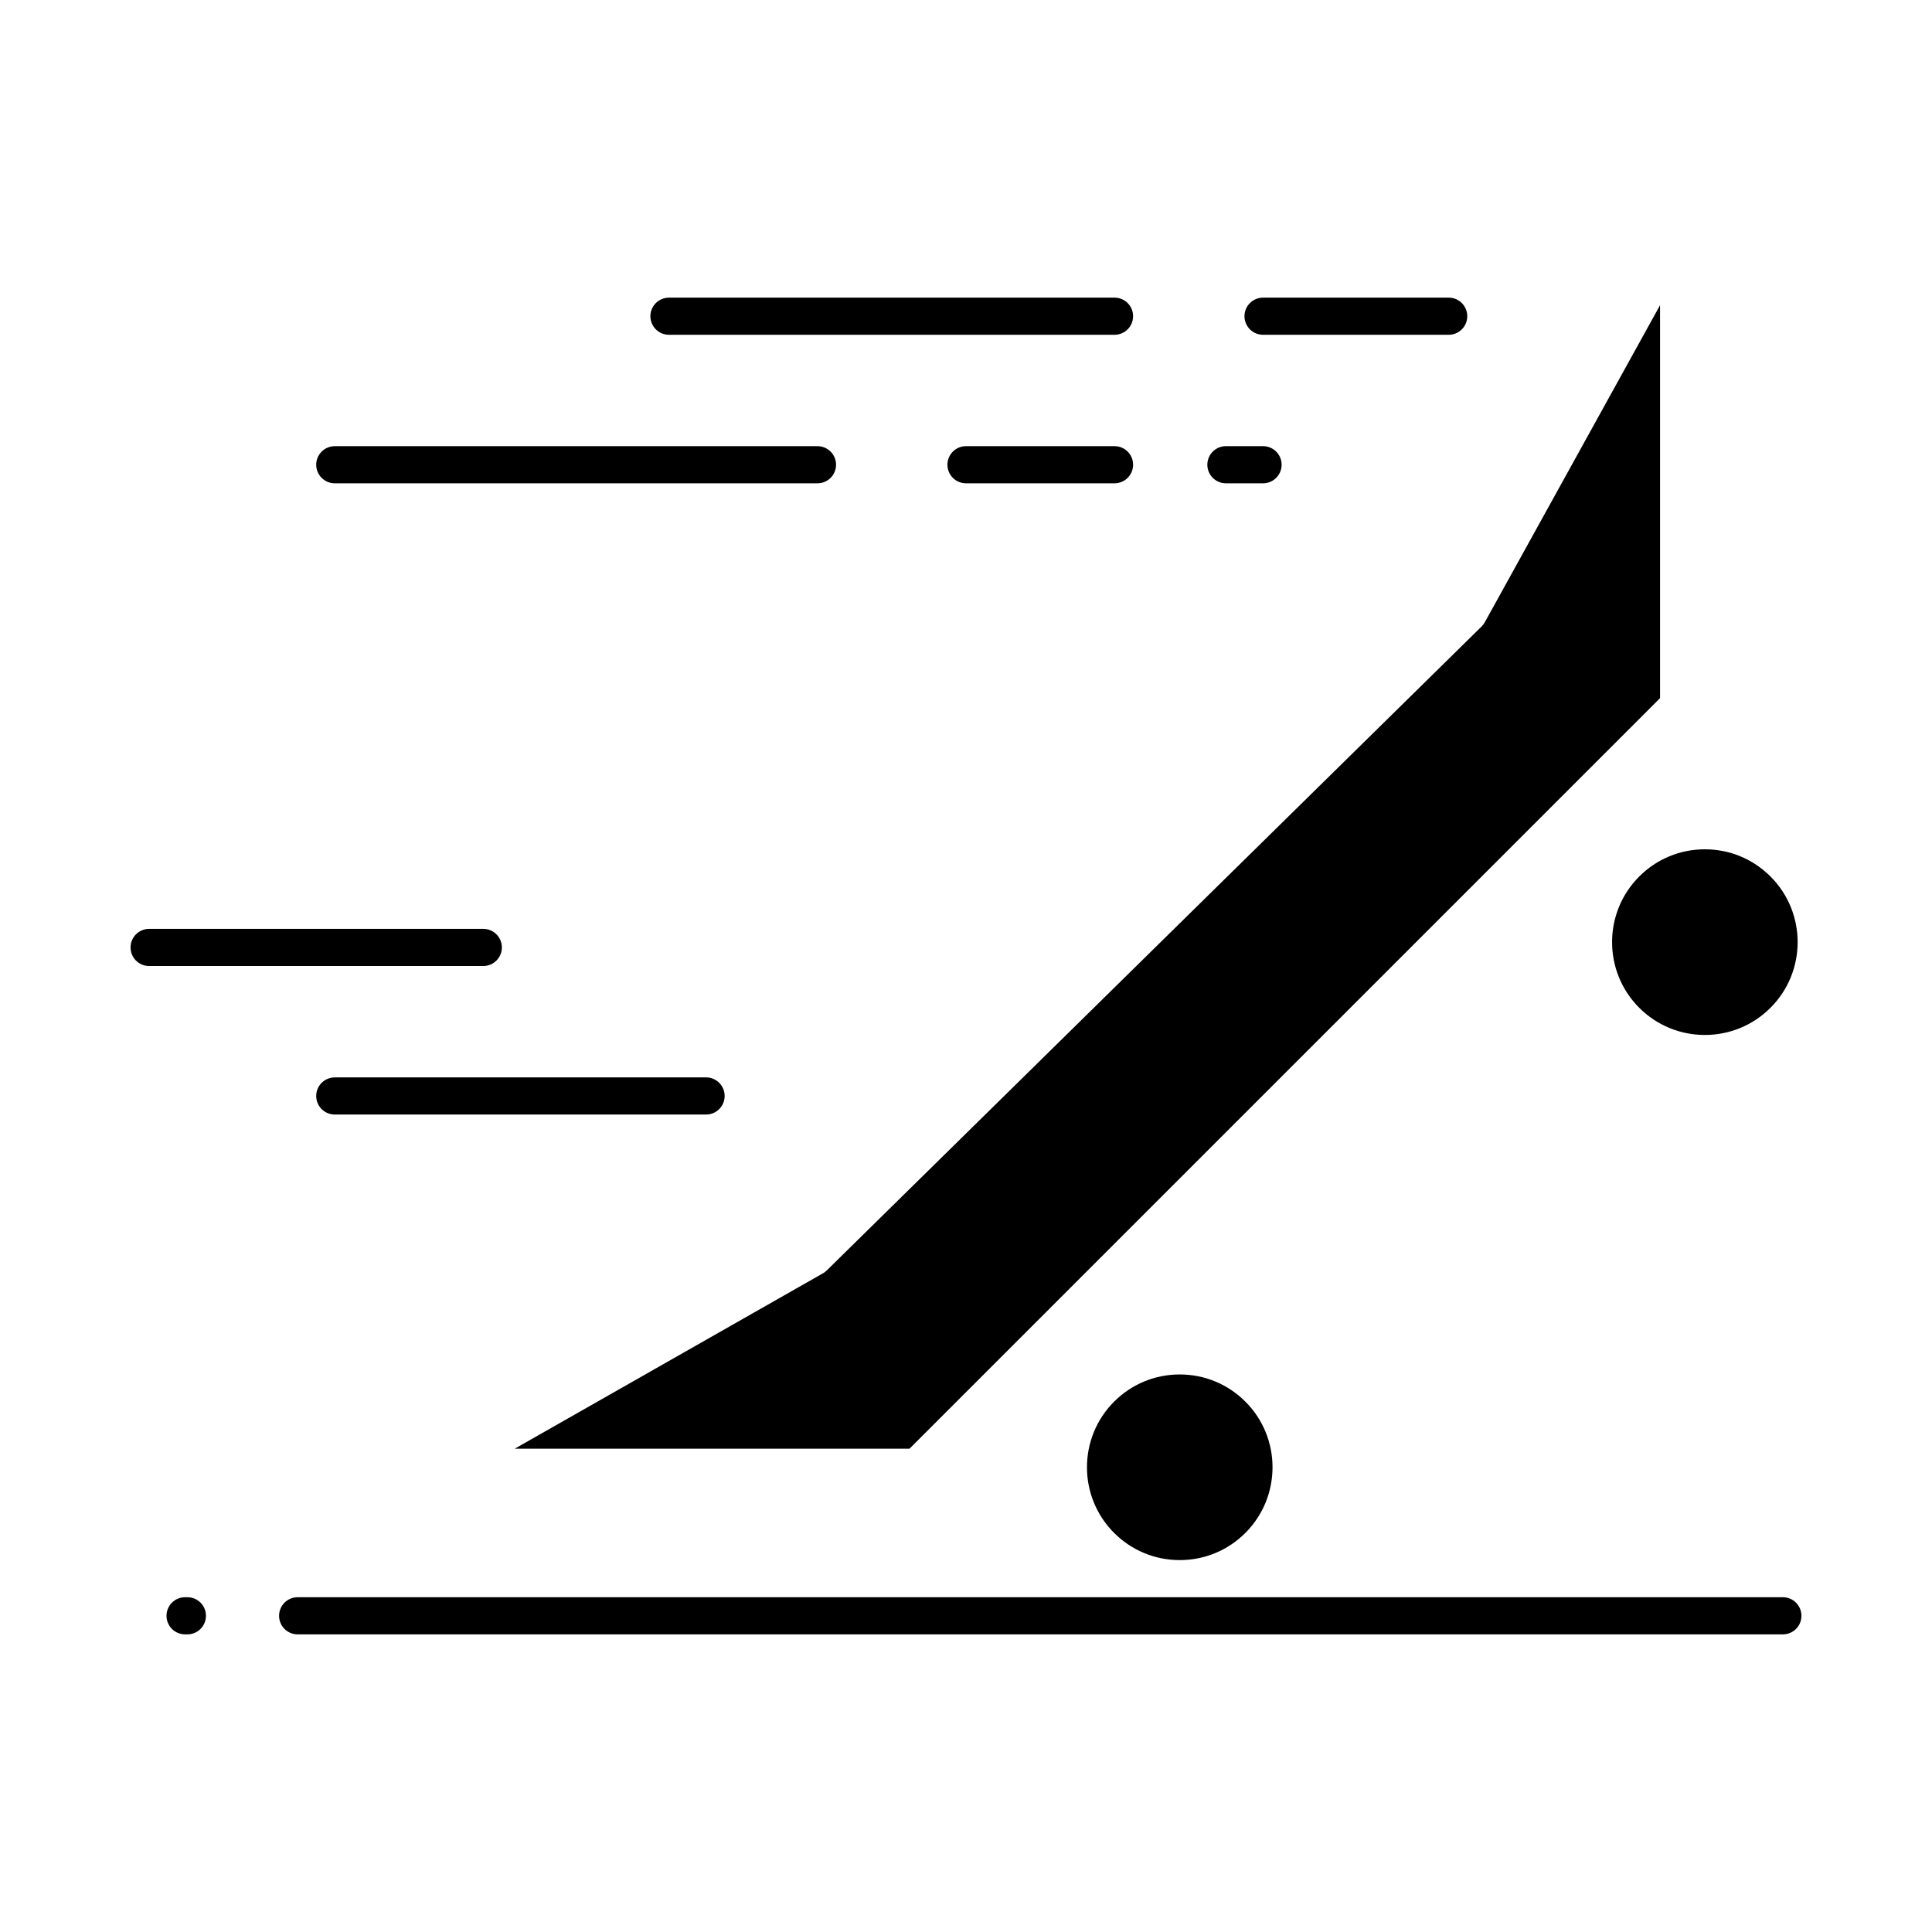 <?xml version="1.0" encoding="UTF-8"?>
<!-- Uploaded to: SVG Repo, www.svgrepo.com, Generator: SVG Repo Mixer Tools -->
<svg fill="#000000" width="800px" height="800px" version="1.1" viewBox="144 144 512 512" xmlns="http://www.w3.org/2000/svg">
 <g>
  <path d="m578.41 411.07c4.648 4.644 10.824 7.203 17.395 7.203 6.57 0 12.746-2.559 17.395-7.203 9.59-9.594 9.59-25.199 0-34.789-4.648-4.648-10.824-7.207-17.395-7.207-6.57 0-12.746 2.559-17.395 7.207-9.59 9.59-9.59 25.199 0 34.789z"/>
  <path d="m362.08 481.45-81.66 46.465h104.61l198.9-198.9v-104.13l-46.438 84.012c-0.23 0.414-0.52 0.797-0.855 1.129l-173.54 170.66c-0.305 0.301-0.648 0.559-1.02 0.77z"/>
  <path d="m439.25 515.45c-9.59 9.594-9.59 25.199 0 34.789 4.648 4.644 10.824 7.203 17.395 7.203 6.57 0 12.746-2.559 17.395-7.203 9.59-9.594 9.59-25.199 0-34.789-4.648-4.644-10.824-7.203-17.395-7.203-6.57-0.004-12.75 2.555-17.395 7.203z"/>
  <path d="m616.48 567.28h-393.6c-2.719 0-4.922 2.203-4.922 4.922s2.203 4.922 4.922 4.922h393.6c2.719 0 4.922-2.203 4.922-4.922-0.004-2.719-2.207-4.922-4.922-4.922z"/>
  <path d="m193.66 567.28h-0.613c-2.719 0-4.922 2.203-4.922 4.922s2.203 4.922 4.922 4.922h0.613c2.719 0 4.922-2.203 4.922-4.922s-2.203-4.922-4.922-4.922z"/>
  <path d="m321.28 232.72h118.08c2.719 0 4.922-2.203 4.922-4.922s-2.203-4.922-4.922-4.922l-118.08 0.004c-2.719 0-4.922 2.203-4.922 4.922 0.004 2.715 2.203 4.918 4.922 4.918z"/>
  <path d="m478.72 232.72h49.199c2.719 0 4.922-2.203 4.922-4.922s-2.203-4.922-4.922-4.922h-49.199c-2.719 0-4.922 2.203-4.922 4.922s2.203 4.922 4.922 4.922z"/>
  <path d="m232.72 272.08h127.92c2.719 0 4.922-2.203 4.922-4.922s-2.203-4.922-4.922-4.922l-127.92 0.004c-2.719 0-4.922 2.203-4.922 4.922 0 2.715 2.203 4.918 4.922 4.918z"/>
  <path d="m439.36 272.08c2.719 0 4.922-2.203 4.922-4.922s-2.203-4.922-4.922-4.922h-39.359c-2.719 0-4.922 2.203-4.922 4.922s2.203 4.922 4.922 4.922z"/>
  <path d="m468.88 272.08h9.84c2.719 0 4.922-2.203 4.922-4.922s-2.203-4.922-4.922-4.922h-9.84c-2.719 0-4.922 2.203-4.922 4.922s2.203 4.922 4.922 4.922z"/>
  <path d="m277 395.08c0-2.719-2.203-4.922-4.922-4.922l-88.559 0.004c-2.719 0-4.922 2.203-4.922 4.922s2.203 4.922 4.922 4.922h88.559c2.719-0.004 4.922-2.207 4.922-4.926z"/>
  <path d="m336.04 434.44c0-2.719-2.203-4.922-4.922-4.922l-98.398 0.004c-2.719 0-4.922 2.203-4.922 4.922s2.203 4.922 4.922 4.922h98.398c2.719-0.004 4.922-2.207 4.922-4.926z"/>
 </g>
</svg>